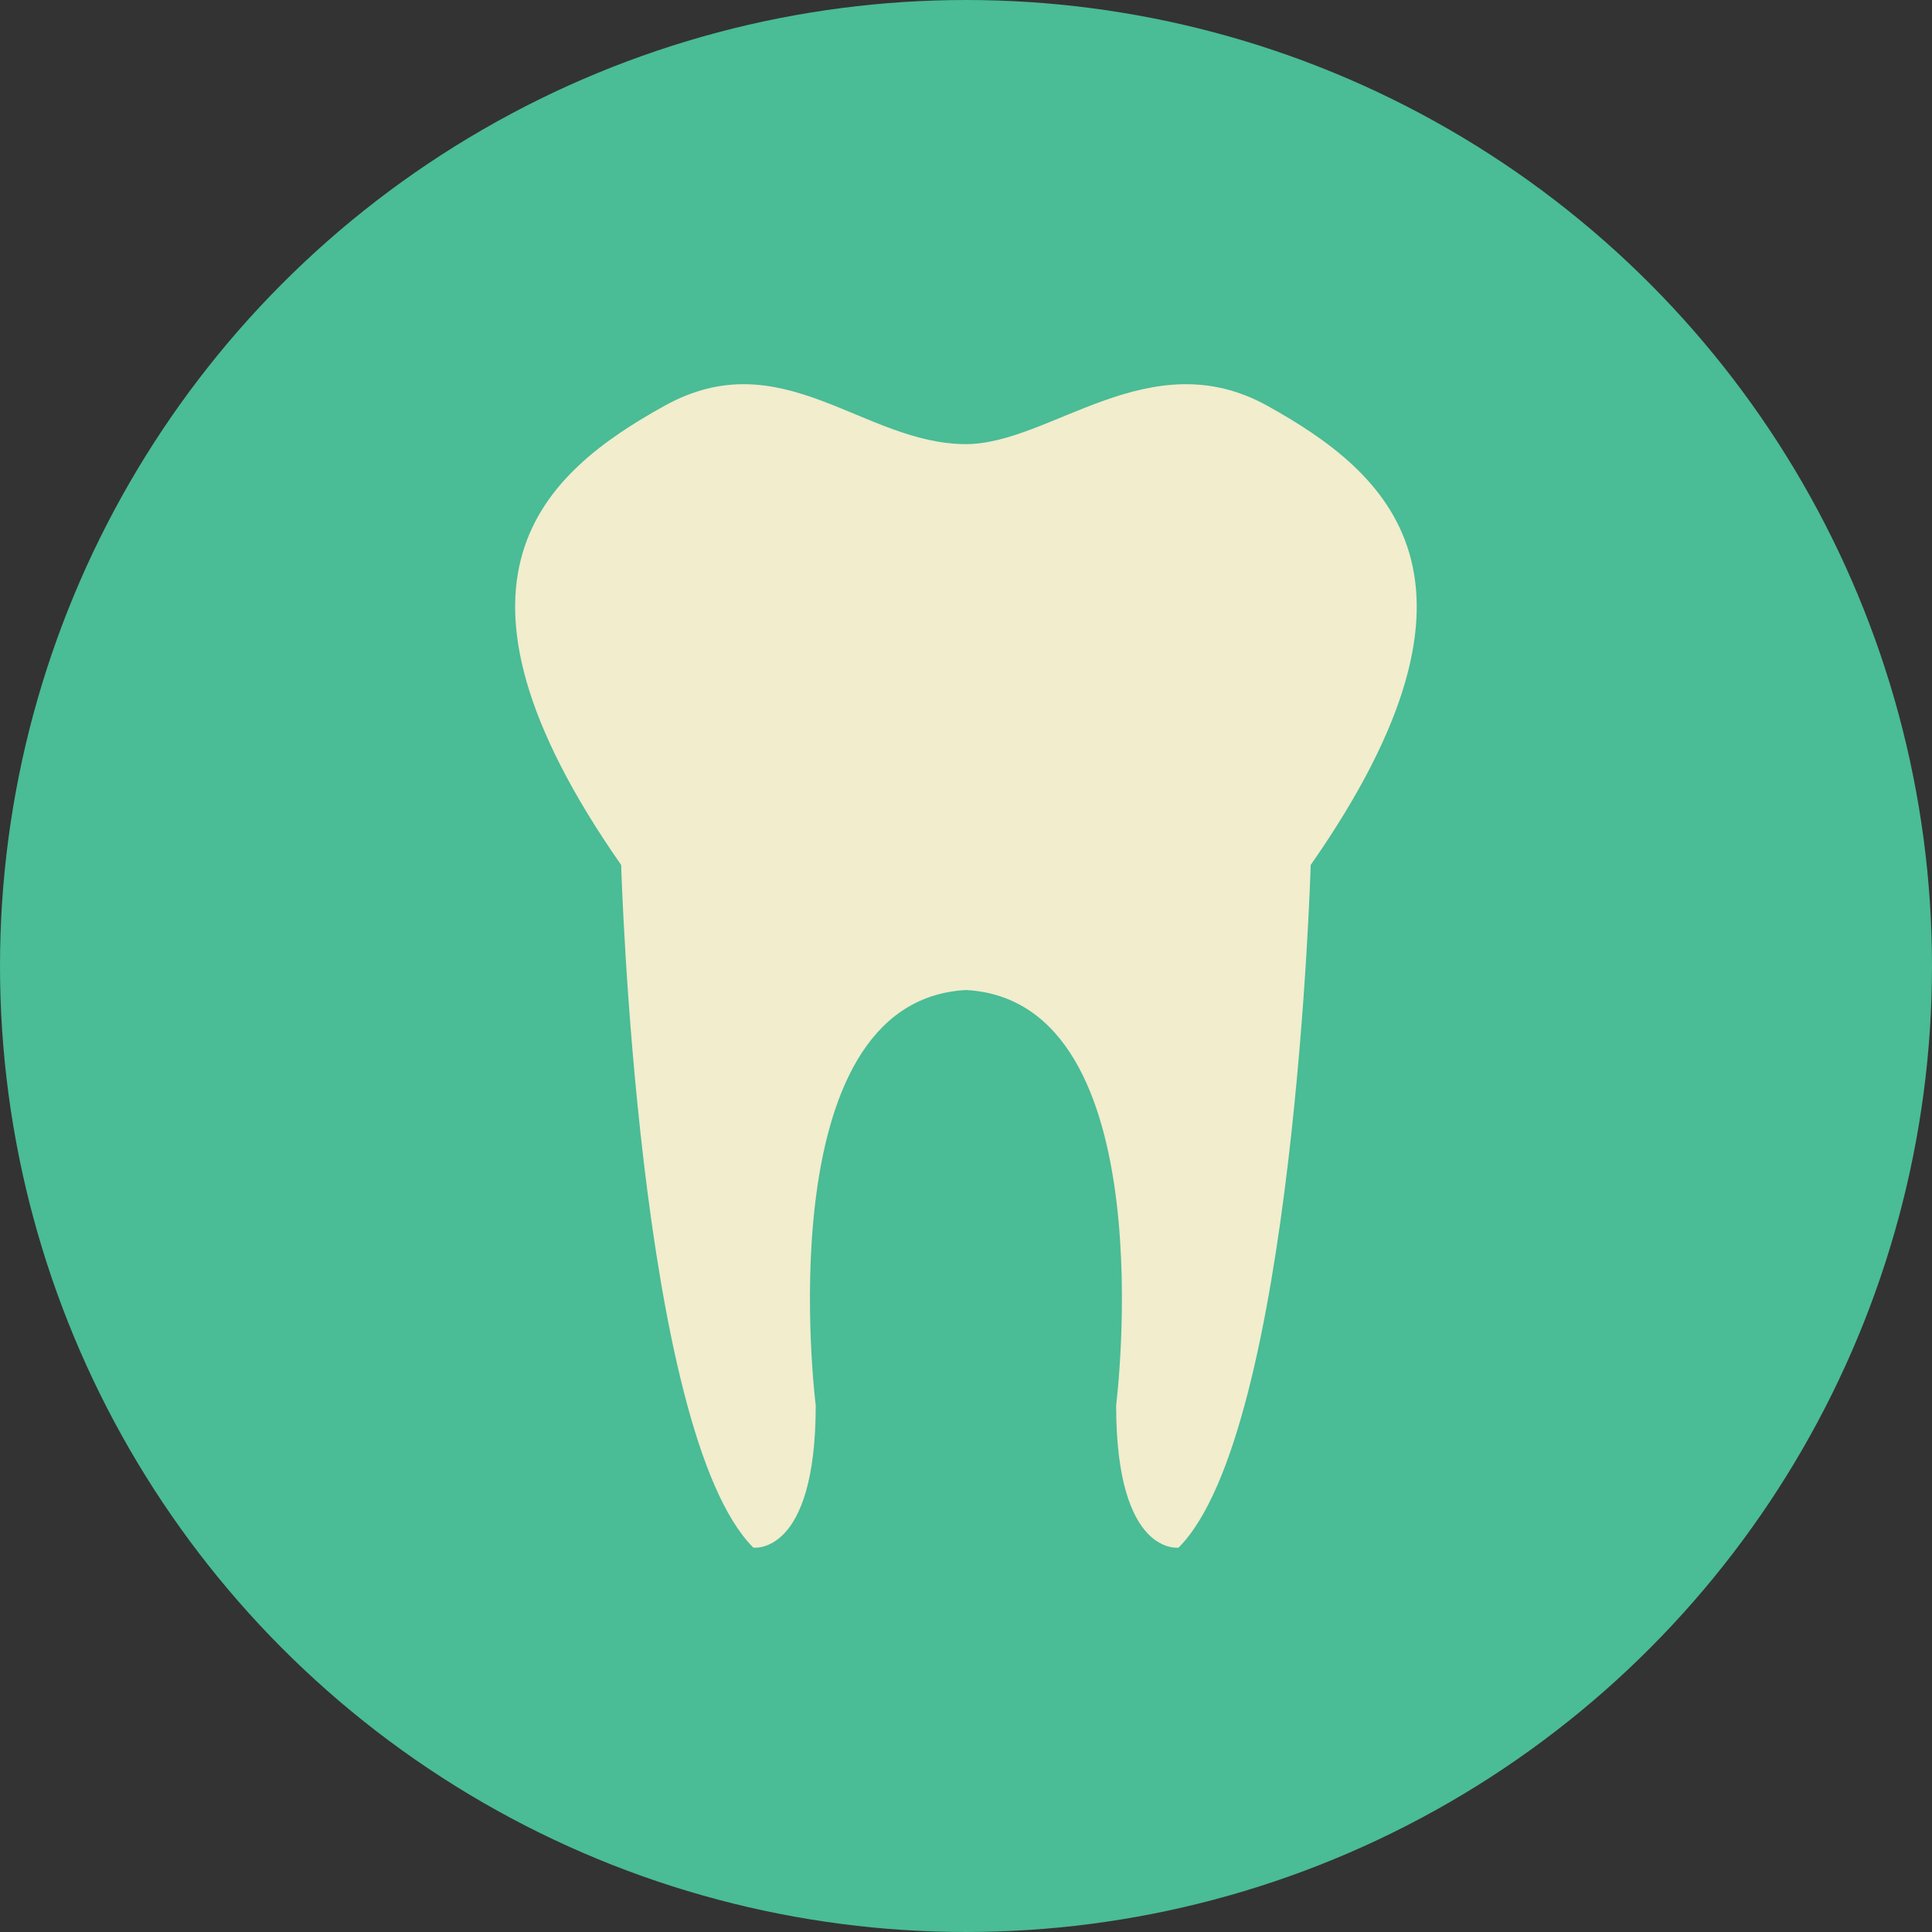 <?xml version="1.0" encoding="iso-8859-1"?>
<!-- Uploaded to: SVG Repo, www.svgrepo.com, Generator: SVG Repo Mixer Tools -->
<svg height="800px" width="800px" version="1.1" id="Layer_1" xmlns="http://www.w3.org/2000/svg" xmlns:xlink="http://www.w3.org/1999/xlink" 
	 viewBox="0 0 473.935 473.935" xml:space="preserve">
<rect x="0" y="0" width="473.935" height="473.935" fill="#333333" stroke="none"/>
<circle style="fill:#4ABC96;" cx="236.967" cy="236.967" r="236.967"/>
<path style="fill:#F1EDCD;" d="M310.931,99.565c-28.898-16.056-53.204,9.381-73.975,9.381c-25.212,0-45.077-25.437-73.975-9.381
	c-29.459,16.359-59.723,42.245-10.604,112.617c0,0,4.056,139.086,32.419,167.456c0,0,15.311,2.185,15.311-34.903
	c0,0-12.535-99.135,36.849-101.878c49.373,2.739,36.842,101.878,36.842,101.878c0,37.089,15.319,34.903,15.319,34.903
	c28.363-28.37,32.411-167.456,32.411-167.456C370.647,141.81,340.383,115.924,310.931,99.565z"/>
</svg>